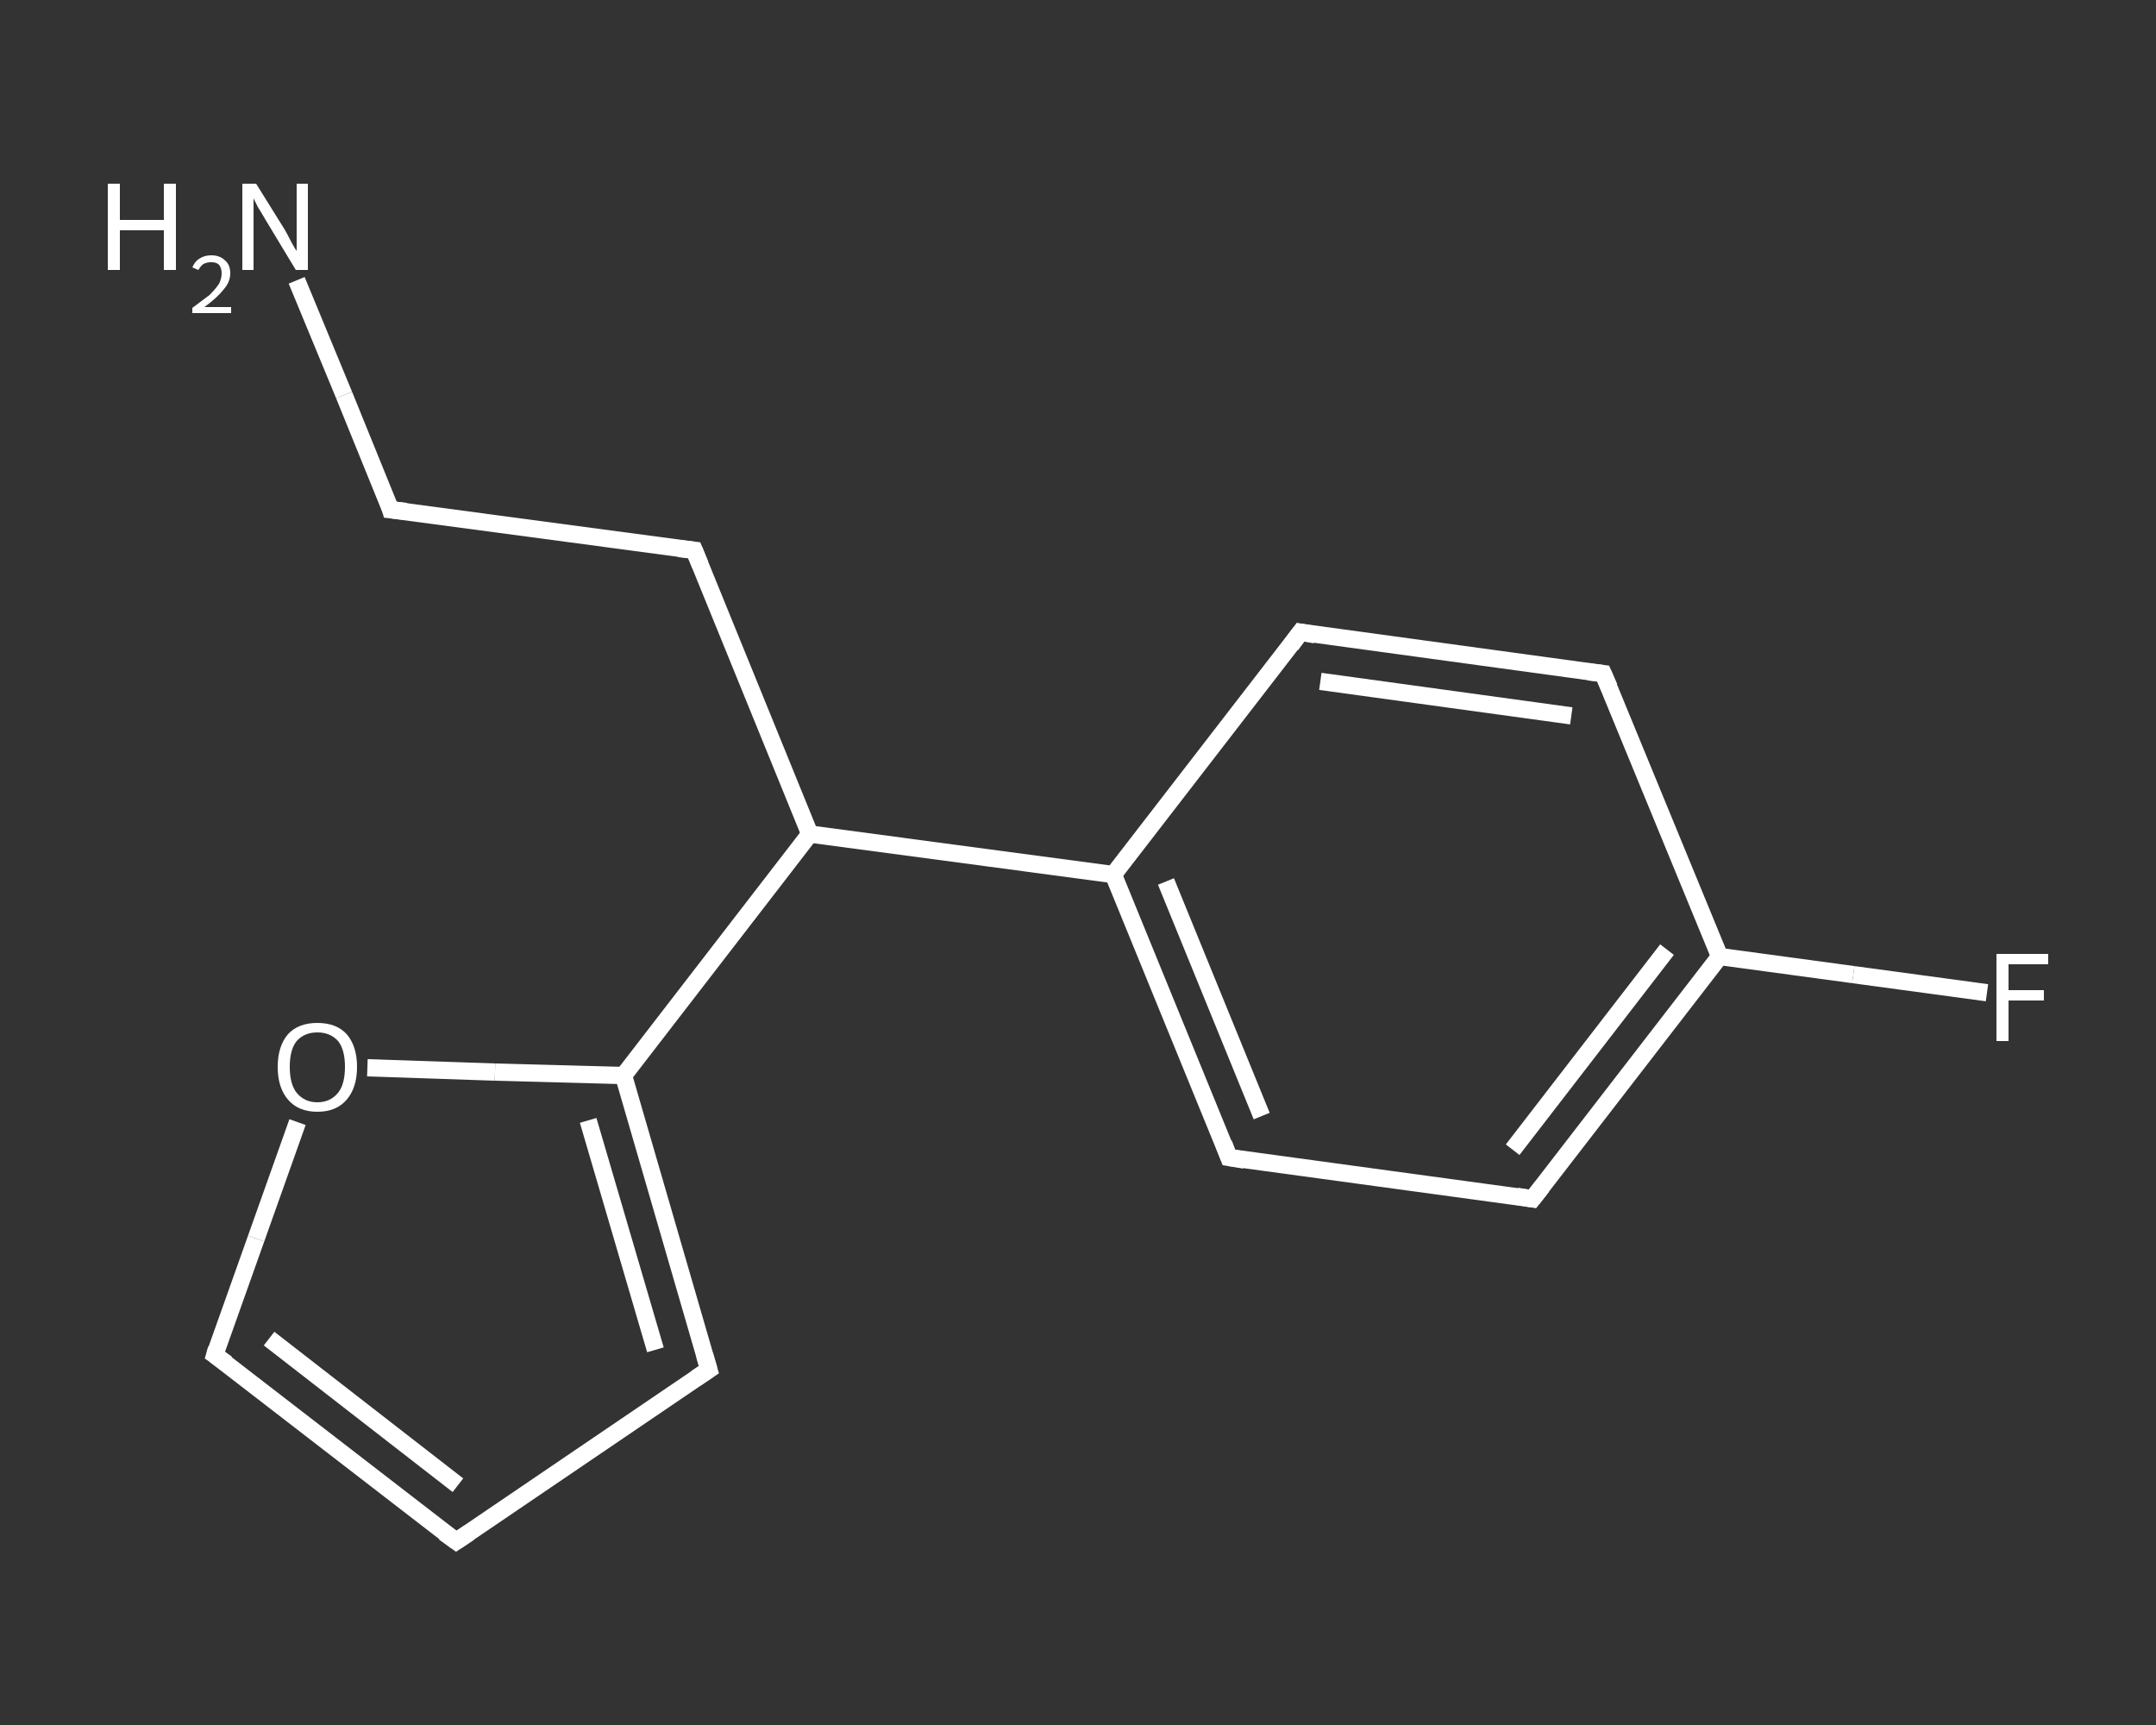<?xml version='1.0' encoding='iso-8859-1'?>
<svg version='1.1' baseProfile='full'
              xmlns='http://www.w3.org/2000/svg'
                      xmlns:rdkit='http://www.rdkit.org/xml'
                      xmlns:xlink='http://www.w3.org/1999/xlink'
                  xml:space='preserve'
width='250px' height='200px' viewBox='0 0 250 200'>
<rect x="0" y="0" width="250" height="200" fill="#333333" stroke="none"/>
<!-- END OF HEADER -->
<rect style='opacity:1.0;fill:transparent;stroke:none' width='250.0' height='200.0' x='0.0' y='0.0'> </rect>
<path class='bond-0 atom-0 atom-1' d='M 34.4,32.5 L 39.9,45.8' style='fill:none;fill-rule:evenodd;stroke:#FFFFFF;stroke-width:2.0px;stroke-linecap:butt;stroke-linejoin:miter;stroke-opacity:1' />
<path class='bond-0 atom-0 atom-1' d='M 39.9,45.8 L 45.3,59.1' style='fill:none;fill-rule:evenodd;stroke:#FFFFFF;stroke-width:2.0px;stroke-linecap:butt;stroke-linejoin:miter;stroke-opacity:1' />
<path class='bond-1 atom-1 atom-2' d='M 45.3,59.1 L 80.5,63.8' style='fill:none;fill-rule:evenodd;stroke:#FFFFFF;stroke-width:2.0px;stroke-linecap:butt;stroke-linejoin:miter;stroke-opacity:1' />
<path class='bond-2 atom-2 atom-3' d='M 80.5,63.8 L 93.9,96.7' style='fill:none;fill-rule:evenodd;stroke:#FFFFFF;stroke-width:2.0px;stroke-linecap:butt;stroke-linejoin:miter;stroke-opacity:1' />
<path class='bond-3 atom-3 atom-4' d='M 93.9,96.7 L 129.1,101.4' style='fill:none;fill-rule:evenodd;stroke:#FFFFFF;stroke-width:2.0px;stroke-linecap:butt;stroke-linejoin:miter;stroke-opacity:1' />
<path class='bond-4 atom-4 atom-5' d='M 129.1,101.4 L 142.5,134.2' style='fill:none;fill-rule:evenodd;stroke:#FFFFFF;stroke-width:2.0px;stroke-linecap:butt;stroke-linejoin:miter;stroke-opacity:1' />
<path class='bond-4 atom-4 atom-5' d='M 135.2,102.2 L 146.3,129.4' style='fill:none;fill-rule:evenodd;stroke:#FFFFFF;stroke-width:2.0px;stroke-linecap:butt;stroke-linejoin:miter;stroke-opacity:1' />
<path class='bond-5 atom-5 atom-6' d='M 142.5,134.2 L 177.7,139.0' style='fill:none;fill-rule:evenodd;stroke:#FFFFFF;stroke-width:2.0px;stroke-linecap:butt;stroke-linejoin:miter;stroke-opacity:1' />
<path class='bond-6 atom-6 atom-7' d='M 177.7,139.0 L 199.4,110.9' style='fill:none;fill-rule:evenodd;stroke:#FFFFFF;stroke-width:2.0px;stroke-linecap:butt;stroke-linejoin:miter;stroke-opacity:1' />
<path class='bond-6 atom-6 atom-7' d='M 175.4,133.3 L 193.3,110.1' style='fill:none;fill-rule:evenodd;stroke:#FFFFFF;stroke-width:2.0px;stroke-linecap:butt;stroke-linejoin:miter;stroke-opacity:1' />
<path class='bond-7 atom-7 atom-8' d='M 199.4,110.9 L 214.9,113.0' style='fill:none;fill-rule:evenodd;stroke:#FFFFFF;stroke-width:2.0px;stroke-linecap:butt;stroke-linejoin:miter;stroke-opacity:1' />
<path class='bond-7 atom-7 atom-8' d='M 214.9,113.0 L 230.4,115.1' style='fill:none;fill-rule:evenodd;stroke:#FFFFFF;stroke-width:2.0px;stroke-linecap:butt;stroke-linejoin:miter;stroke-opacity:1' />
<path class='bond-8 atom-7 atom-9' d='M 199.4,110.9 L 185.9,78.1' style='fill:none;fill-rule:evenodd;stroke:#FFFFFF;stroke-width:2.0px;stroke-linecap:butt;stroke-linejoin:miter;stroke-opacity:1' />
<path class='bond-9 atom-9 atom-10' d='M 185.9,78.1 L 150.8,73.3' style='fill:none;fill-rule:evenodd;stroke:#FFFFFF;stroke-width:2.0px;stroke-linecap:butt;stroke-linejoin:miter;stroke-opacity:1' />
<path class='bond-9 atom-9 atom-10' d='M 182.2,83.0 L 153.1,79.0' style='fill:none;fill-rule:evenodd;stroke:#FFFFFF;stroke-width:2.0px;stroke-linecap:butt;stroke-linejoin:miter;stroke-opacity:1' />
<path class='bond-10 atom-3 atom-11' d='M 93.9,96.7 L 72.3,124.7' style='fill:none;fill-rule:evenodd;stroke:#FFFFFF;stroke-width:2.0px;stroke-linecap:butt;stroke-linejoin:miter;stroke-opacity:1' />
<path class='bond-11 atom-11 atom-12' d='M 72.3,124.7 L 82.2,158.8' style='fill:none;fill-rule:evenodd;stroke:#FFFFFF;stroke-width:2.0px;stroke-linecap:butt;stroke-linejoin:miter;stroke-opacity:1' />
<path class='bond-11 atom-11 atom-12' d='M 68.2,129.9 L 76.0,156.5' style='fill:none;fill-rule:evenodd;stroke:#FFFFFF;stroke-width:2.0px;stroke-linecap:butt;stroke-linejoin:miter;stroke-opacity:1' />
<path class='bond-12 atom-12 atom-13' d='M 82.2,158.8 L 52.9,178.7' style='fill:none;fill-rule:evenodd;stroke:#FFFFFF;stroke-width:2.0px;stroke-linecap:butt;stroke-linejoin:miter;stroke-opacity:1' />
<path class='bond-13 atom-13 atom-14' d='M 52.9,178.7 L 24.9,157.1' style='fill:none;fill-rule:evenodd;stroke:#FFFFFF;stroke-width:2.0px;stroke-linecap:butt;stroke-linejoin:miter;stroke-opacity:1' />
<path class='bond-13 atom-13 atom-14' d='M 53.1,172.2 L 31.2,155.2' style='fill:none;fill-rule:evenodd;stroke:#FFFFFF;stroke-width:2.0px;stroke-linecap:butt;stroke-linejoin:miter;stroke-opacity:1' />
<path class='bond-14 atom-14 atom-15' d='M 24.9,157.1 L 29.7,143.6' style='fill:none;fill-rule:evenodd;stroke:#FFFFFF;stroke-width:2.0px;stroke-linecap:butt;stroke-linejoin:miter;stroke-opacity:1' />
<path class='bond-14 atom-14 atom-15' d='M 29.7,143.6 L 34.5,130.1' style='fill:none;fill-rule:evenodd;stroke:#FFFFFF;stroke-width:2.0px;stroke-linecap:butt;stroke-linejoin:miter;stroke-opacity:1' />
<path class='bond-15 atom-10 atom-4' d='M 150.8,73.3 L 129.1,101.4' style='fill:none;fill-rule:evenodd;stroke:#FFFFFF;stroke-width:2.0px;stroke-linecap:butt;stroke-linejoin:miter;stroke-opacity:1' />
<path class='bond-16 atom-15 atom-11' d='M 42.6,123.8 L 57.4,124.3' style='fill:none;fill-rule:evenodd;stroke:#FFFFFF;stroke-width:2.0px;stroke-linecap:butt;stroke-linejoin:miter;stroke-opacity:1' />
<path class='bond-16 atom-15 atom-11' d='M 57.4,124.3 L 72.3,124.7' style='fill:none;fill-rule:evenodd;stroke:#FFFFFF;stroke-width:2.0px;stroke-linecap:butt;stroke-linejoin:miter;stroke-opacity:1' />
<path d='M 45.1,58.4 L 45.3,59.1 L 47.1,59.3' style='fill:none;stroke:#FFFFFF;stroke-width:2.0px;stroke-linecap:butt;stroke-linejoin:miter;stroke-opacity:1;' />
<path d='M 78.7,63.6 L 80.5,63.8 L 81.2,65.5' style='fill:none;stroke:#FFFFFF;stroke-width:2.0px;stroke-linecap:butt;stroke-linejoin:miter;stroke-opacity:1;' />
<path d='M 141.9,132.6 L 142.5,134.2 L 144.3,134.5' style='fill:none;stroke:#FFFFFF;stroke-width:2.0px;stroke-linecap:butt;stroke-linejoin:miter;stroke-opacity:1;' />
<path d='M 175.9,138.7 L 177.7,139.0 L 178.8,137.6' style='fill:none;stroke:#FFFFFF;stroke-width:2.0px;stroke-linecap:butt;stroke-linejoin:miter;stroke-opacity:1;' />
<path d='M 186.6,79.7 L 185.9,78.1 L 184.2,77.9' style='fill:none;stroke:#FFFFFF;stroke-width:2.0px;stroke-linecap:butt;stroke-linejoin:miter;stroke-opacity:1;' />
<path d='M 152.5,73.6 L 150.8,73.3 L 149.7,74.8' style='fill:none;stroke:#FFFFFF;stroke-width:2.0px;stroke-linecap:butt;stroke-linejoin:miter;stroke-opacity:1;' />
<path d='M 81.7,157.1 L 82.2,158.8 L 80.7,159.8' style='fill:none;stroke:#FFFFFF;stroke-width:2.0px;stroke-linecap:butt;stroke-linejoin:miter;stroke-opacity:1;' />
<path d='M 54.4,177.7 L 52.9,178.7 L 51.5,177.7' style='fill:none;stroke:#FFFFFF;stroke-width:2.0px;stroke-linecap:butt;stroke-linejoin:miter;stroke-opacity:1;' />
<path d='M 26.3,158.1 L 24.9,157.1 L 25.1,156.4' style='fill:none;stroke:#FFFFFF;stroke-width:2.0px;stroke-linecap:butt;stroke-linejoin:miter;stroke-opacity:1;' />
<path class='atom-0' d='M 12.5 21.3
L 13.9 21.3
L 13.9 25.5
L 19.0 25.5
L 19.0 21.3
L 20.4 21.3
L 20.4 31.3
L 19.0 31.3
L 19.0 26.7
L 13.9 26.7
L 13.9 31.3
L 12.5 31.3
L 12.5 21.3
' fill='#FFFFFF'/>
<path class='atom-0' d='M 22.3 31.0
Q 22.6 30.3, 23.1 30.0
Q 23.7 29.6, 24.5 29.6
Q 25.5 29.6, 26.1 30.2
Q 26.7 30.7, 26.7 31.7
Q 26.7 32.7, 25.9 33.6
Q 25.2 34.5, 23.7 35.6
L 26.8 35.6
L 26.8 36.3
L 22.3 36.3
L 22.3 35.7
Q 23.5 34.8, 24.3 34.2
Q 25.0 33.5, 25.4 32.9
Q 25.7 32.3, 25.7 31.7
Q 25.7 31.1, 25.4 30.7
Q 25.1 30.4, 24.5 30.4
Q 24.0 30.4, 23.6 30.6
Q 23.3 30.8, 23.0 31.3
L 22.3 31.0
' fill='#FFFFFF'/>
<path class='atom-0' d='M 29.7 21.3
L 33.0 26.6
Q 33.3 27.1, 33.8 28.1
Q 34.3 29.0, 34.4 29.1
L 34.4 21.3
L 35.7 21.3
L 35.7 31.3
L 34.3 31.3
L 30.8 25.5
Q 30.4 24.8, 29.9 24.0
Q 29.5 23.2, 29.4 23.0
L 29.4 31.3
L 28.1 31.3
L 28.1 21.3
L 29.7 21.3
' fill='#FFFFFF'/>
<path class='atom-8' d='M 231.5 110.6
L 237.5 110.6
L 237.5 111.8
L 232.9 111.8
L 232.9 114.8
L 237.0 114.8
L 237.0 116.0
L 232.9 116.0
L 232.9 120.7
L 231.5 120.7
L 231.5 110.6
' fill='#FFFFFF'/>
<path class='atom-15' d='M 32.2 123.7
Q 32.2 121.3, 33.4 119.9
Q 34.6 118.6, 36.8 118.6
Q 39.0 118.6, 40.2 119.9
Q 41.4 121.3, 41.4 123.7
Q 41.4 126.1, 40.2 127.5
Q 39.0 128.9, 36.8 128.9
Q 34.6 128.9, 33.4 127.5
Q 32.2 126.1, 32.2 123.7
M 36.8 127.8
Q 38.3 127.8, 39.2 126.7
Q 40.0 125.7, 40.0 123.7
Q 40.0 121.7, 39.2 120.7
Q 38.3 119.7, 36.8 119.7
Q 35.3 119.7, 34.4 120.7
Q 33.6 121.7, 33.6 123.7
Q 33.6 125.7, 34.4 126.7
Q 35.3 127.8, 36.8 127.8
' fill='#FFFFFF'/>
</svg>
